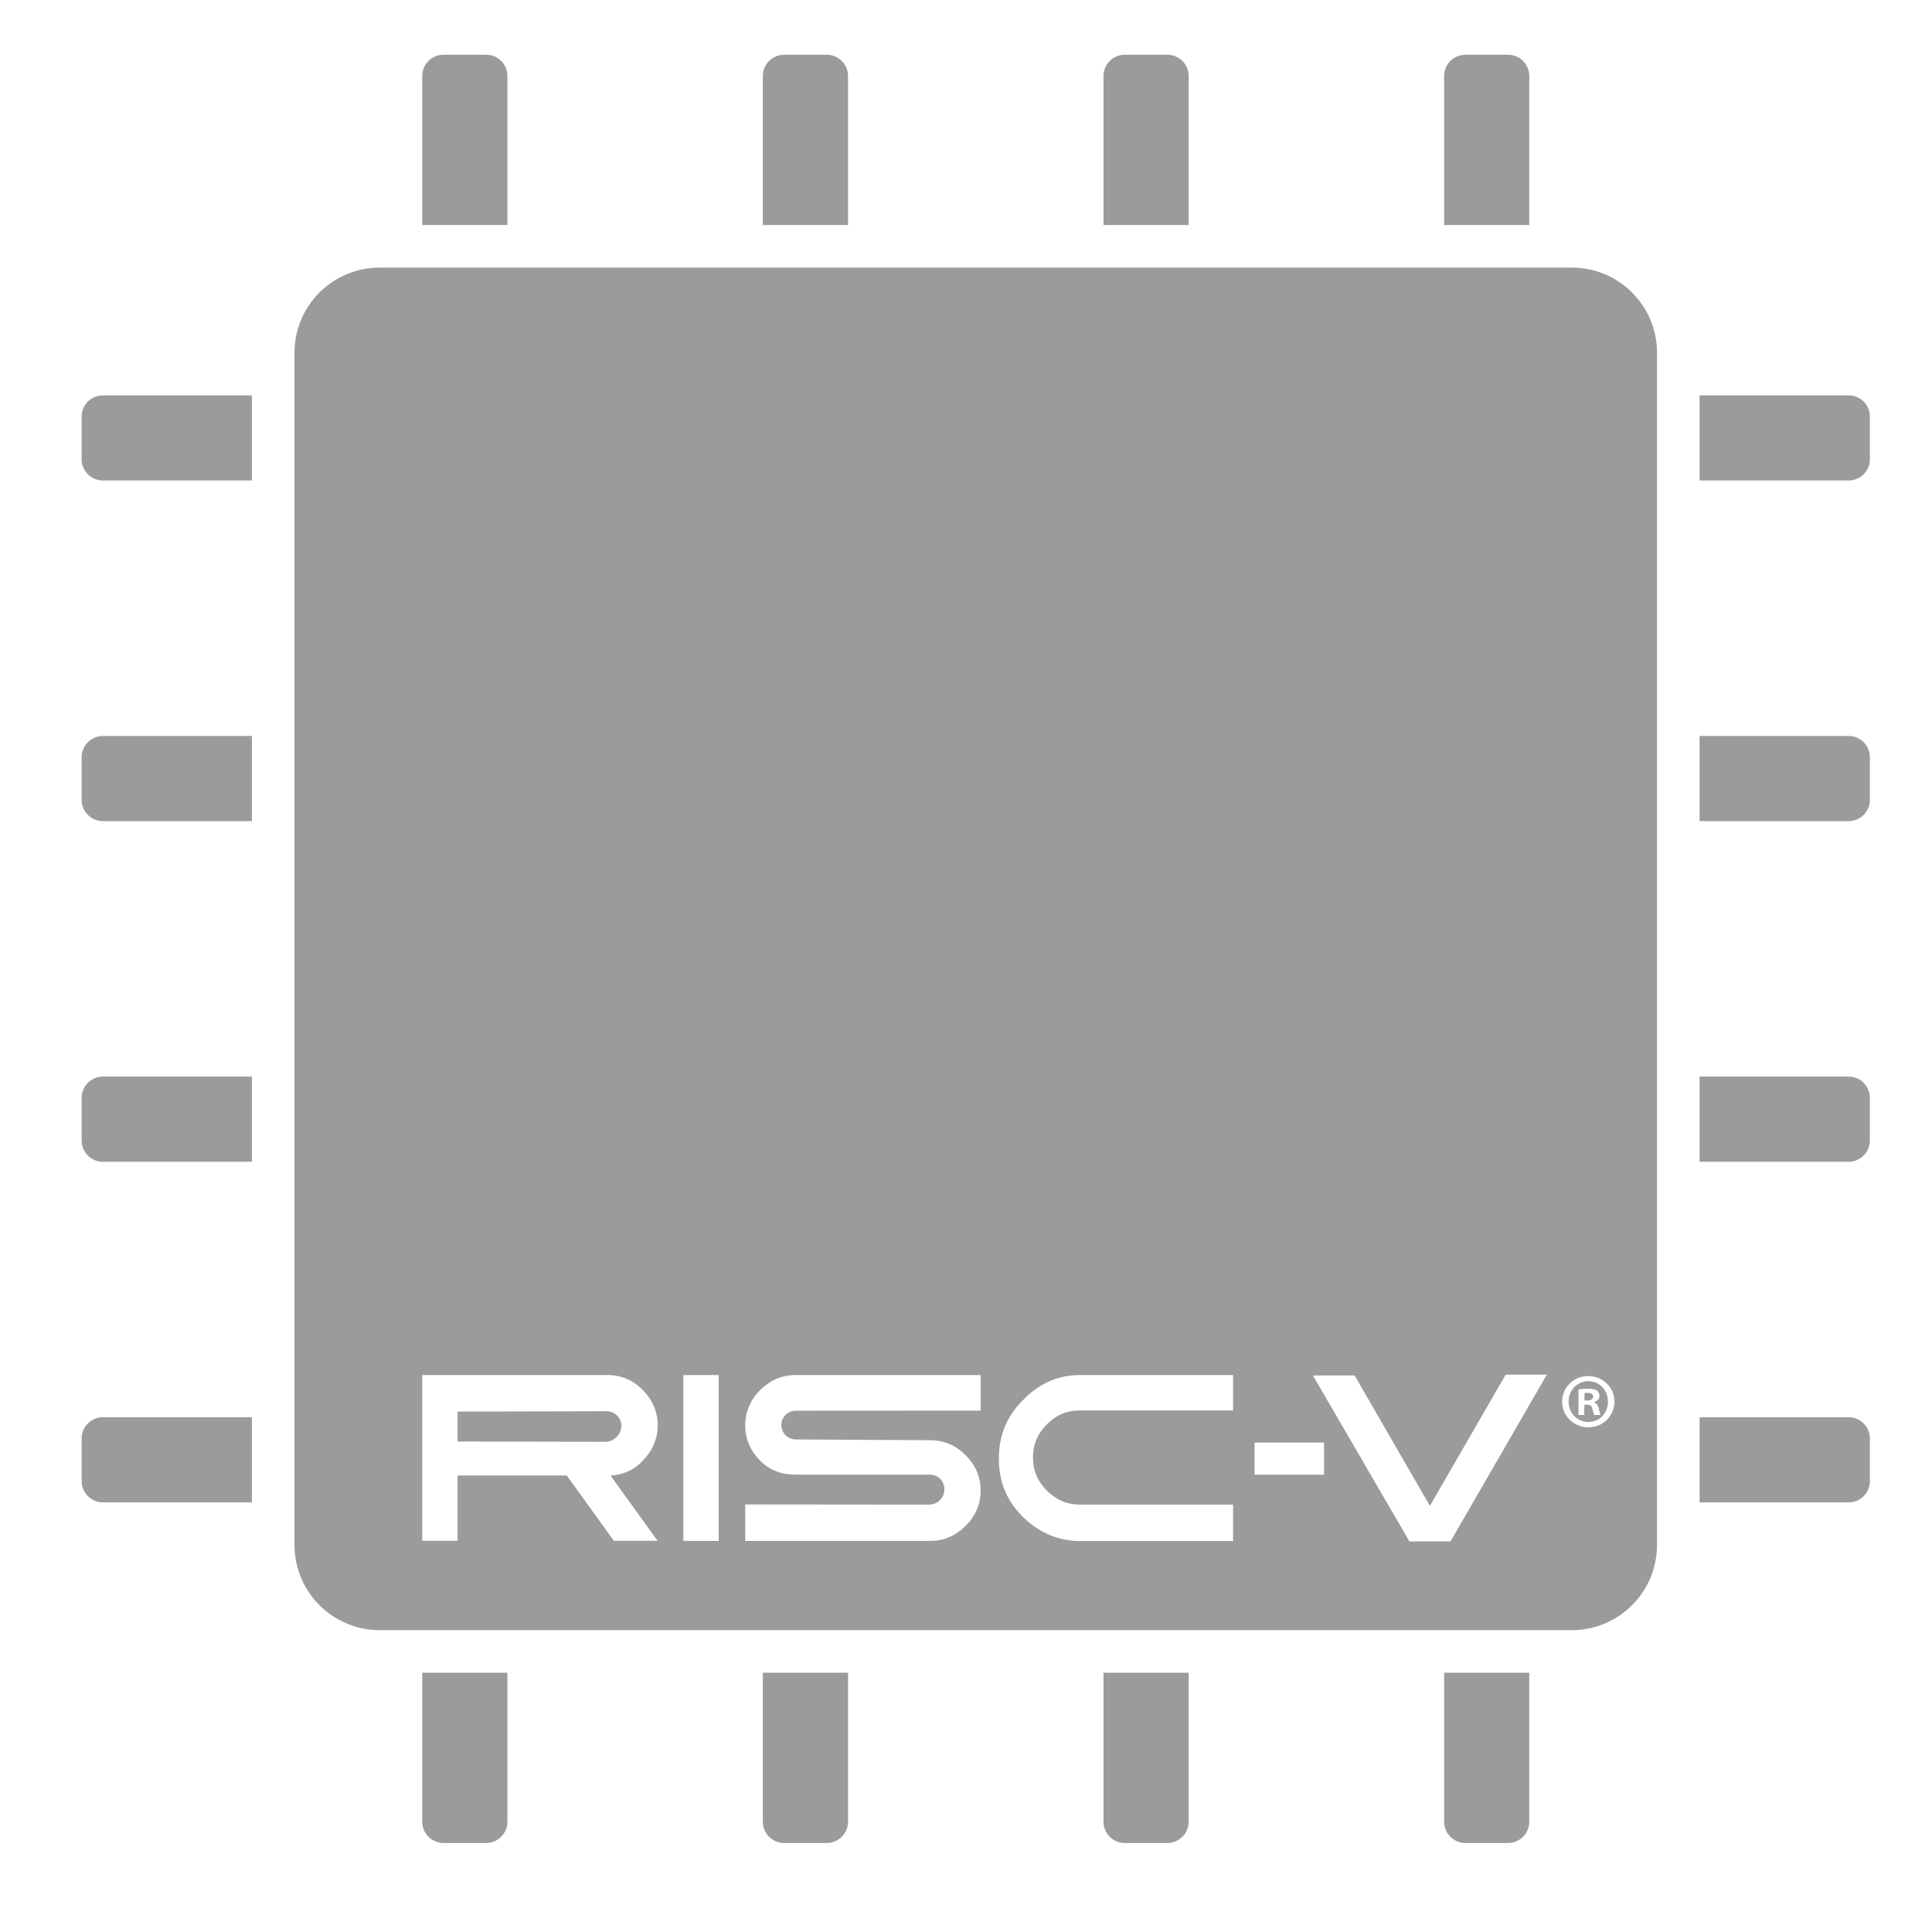 <?xml version="1.0" encoding="UTF-8"?> <svg xmlns="http://www.w3.org/2000/svg" width="33" height="33" viewBox="0 0 33 33" fill="none"><g clip-path="url(#clip0_10605_20089)"><path d="M8.667 31.116C8.667 31.317 8.504 31.48 8.303 31.48H7.576C7.375 31.48 7.212 31.317 7.212 31.116V28.571H8.667V31.116Z" fill="#9B9B9B"></path><path d="M14.485 31.116C14.485 31.317 14.322 31.48 14.121 31.48H13.394C13.193 31.48 13.03 31.317 13.03 31.116V28.571H14.485V31.116Z" fill="#9B9B9B"></path><path d="M20.303 31.116C20.303 31.317 20.14 31.48 19.939 31.48H19.212C19.011 31.48 18.849 31.317 18.849 31.116V28.571H20.303V31.116Z" fill="#9B9B9B"></path><path d="M26.121 31.116C26.121 31.317 25.958 31.48 25.758 31.48H25.03C24.829 31.48 24.667 31.317 24.667 31.116V28.571H26.121V31.116Z" fill="#9B9B9B"></path><path d="M10.363 24.105C10.501 24.105 10.611 24.216 10.614 24.353C10.611 24.503 10.487 24.627 10.337 24.627L7.816 24.622V24.111L10.363 24.105Z" fill="#9B9B9B"></path><path d="M27.12 23.791C27.183 23.791 27.212 23.818 27.212 23.858C27.212 23.902 27.167 23.921 27.112 23.921H27.064V23.797C27.075 23.794 27.093 23.791 27.12 23.791Z" fill="#9B9B9B"></path><path fill-rule="evenodd" clip-rule="evenodd" d="M27.13 23.591C27.325 23.591 27.465 23.75 27.465 23.942C27.465 24.134 27.323 24.288 27.133 24.288C26.935 24.288 26.793 24.132 26.793 23.939C26.793 23.749 26.935 23.594 27.13 23.591ZM27.128 23.72C27.056 23.72 27.001 23.726 26.961 23.734V24.169H27.061V23.995H27.109C27.165 23.995 27.191 24.016 27.199 24.063C27.212 24.113 27.22 24.153 27.233 24.169H27.341C27.331 24.153 27.323 24.127 27.309 24.061C27.296 24.003 27.273 23.971 27.231 23.955V23.947C27.283 23.931 27.32 23.894 27.32 23.847C27.32 23.805 27.302 23.77 27.278 23.752C27.246 23.734 27.209 23.72 27.128 23.72Z" fill="#9B9B9B"></path><path fill-rule="evenodd" clip-rule="evenodd" d="M26.849 4.571C27.652 4.571 28.303 5.222 28.303 6.025V26.389C28.303 27.192 27.652 27.844 26.849 27.844H6.485C5.682 27.844 5.03 27.192 5.03 26.389V6.025C5.03 5.222 5.682 4.571 6.485 4.571H26.849ZM24.424 25.721L23.137 23.493H22.425L24.074 26.328H24.776L26.421 23.48H25.718L24.424 25.721ZM18.449 23.487C18.066 23.487 17.737 23.635 17.462 23.927C17.188 24.202 17.062 24.531 17.061 24.914C17.061 25.296 17.188 25.626 17.462 25.9C17.737 26.174 18.069 26.322 18.451 26.322H21.062V25.7H18.449C18.23 25.7 18.048 25.626 17.882 25.462C17.718 25.296 17.644 25.114 17.644 24.895C17.644 24.677 17.718 24.492 17.882 24.328C18.048 24.162 18.23 24.091 18.449 24.091H21.062V23.487H18.449ZM11.234 26.321V26.318H11.232L11.234 26.321ZM11.672 26.32H12.276V23.487H11.672V26.32ZM13.588 23.487C13.351 23.487 13.151 23.579 12.985 23.743C12.821 23.906 12.729 24.11 12.729 24.347C12.729 24.584 12.821 24.784 12.985 24.951C13.148 25.114 13.348 25.188 13.588 25.188H15.885C16.023 25.188 16.133 25.299 16.131 25.436C16.133 25.581 16.015 25.7 15.867 25.7L12.729 25.697V26.32H15.891C16.128 26.32 16.328 26.227 16.494 26.064C16.658 25.9 16.75 25.697 16.75 25.46C16.75 25.222 16.658 25.022 16.494 24.856C16.331 24.692 16.128 24.6 15.891 24.6L13.591 24.587C13.457 24.587 13.346 24.476 13.346 24.341C13.346 24.204 13.457 24.096 13.594 24.096L16.75 24.094V23.487H13.588ZM7.212 26.318H7.816V25.202H9.681L10.485 26.318H11.232L10.429 25.205C10.648 25.187 10.83 25.113 10.978 24.949C11.141 24.783 11.234 24.583 11.234 24.345C11.234 24.108 11.141 23.907 10.978 23.741C10.814 23.575 10.611 23.486 10.374 23.486H7.212V26.318ZM21.429 25.189H22.616V24.64H21.429V25.189ZM27.13 23.504C26.88 23.504 26.682 23.699 26.682 23.939C26.682 24.187 26.882 24.379 27.13 24.38C27.383 24.38 27.576 24.184 27.576 23.939C27.576 23.699 27.381 23.507 27.13 23.504Z" fill="#9B9B9B"></path><path d="M4.303 25.662H1.758C1.557 25.662 1.394 25.499 1.394 25.298V24.571C1.394 24.37 1.557 24.207 1.758 24.207H4.303V25.662Z" fill="#9B9B9B"></path><path d="M31.576 24.207C31.777 24.207 31.939 24.37 31.939 24.571V25.298C31.939 25.499 31.777 25.662 31.576 25.662H29.03V24.207H31.576Z" fill="#9B9B9B"></path><path d="M4.303 19.844H1.758C1.557 19.844 1.394 19.681 1.394 19.48V18.753C1.394 18.552 1.557 18.389 1.758 18.389H4.303V19.844Z" fill="#9B9B9B"></path><path d="M31.576 18.389C31.777 18.389 31.939 18.552 31.939 18.753V19.48C31.939 19.681 31.777 19.844 31.576 19.844H29.03V18.389H31.576Z" fill="#9B9B9B"></path><path d="M4.303 14.025H1.758C1.557 14.025 1.394 13.863 1.394 13.662V12.935C1.394 12.734 1.557 12.571 1.758 12.571H4.303V14.025Z" fill="#9B9B9B"></path><path d="M31.576 12.571C31.777 12.571 31.939 12.734 31.939 12.935V13.662C31.939 13.863 31.777 14.025 31.576 14.025H29.03V12.571H31.576Z" fill="#9B9B9B"></path><path d="M4.303 8.207H1.758C1.557 8.207 1.394 8.044 1.394 7.844V7.116C1.394 6.916 1.557 6.753 1.758 6.753H4.303V8.207Z" fill="#9B9B9B"></path><path d="M31.576 6.753C31.777 6.753 31.939 6.916 31.939 7.116V7.844C31.939 8.044 31.777 8.207 31.576 8.207H29.03V6.753H31.576Z" fill="#9B9B9B"></path><path d="M8.303 0.935C8.504 0.935 8.667 1.097 8.667 1.298V3.844H7.212V1.298C7.212 1.097 7.375 0.935 7.576 0.935H8.303Z" fill="#9B9B9B"></path><path d="M14.121 0.935C14.322 0.935 14.485 1.097 14.485 1.298V3.844H13.03V1.298C13.03 1.097 13.193 0.935 13.394 0.935H14.121Z" fill="#9B9B9B"></path><path d="M19.939 0.935C20.14 0.935 20.303 1.097 20.303 1.298V3.844H18.849V1.298C18.849 1.097 19.011 0.935 19.212 0.935H19.939Z" fill="#9B9B9B"></path><path d="M25.758 0.935C25.958 0.935 26.121 1.097 26.121 1.298V3.844H24.667V1.298C24.667 1.097 24.829 0.935 25.03 0.935H25.758Z" fill="#9B9B9B"></path></g><defs><clipPath id="clip0_10605_20089"><rect width="32" height="32" fill="white" transform="translate(0.667 0.207)"></rect></clipPath></defs></svg> 